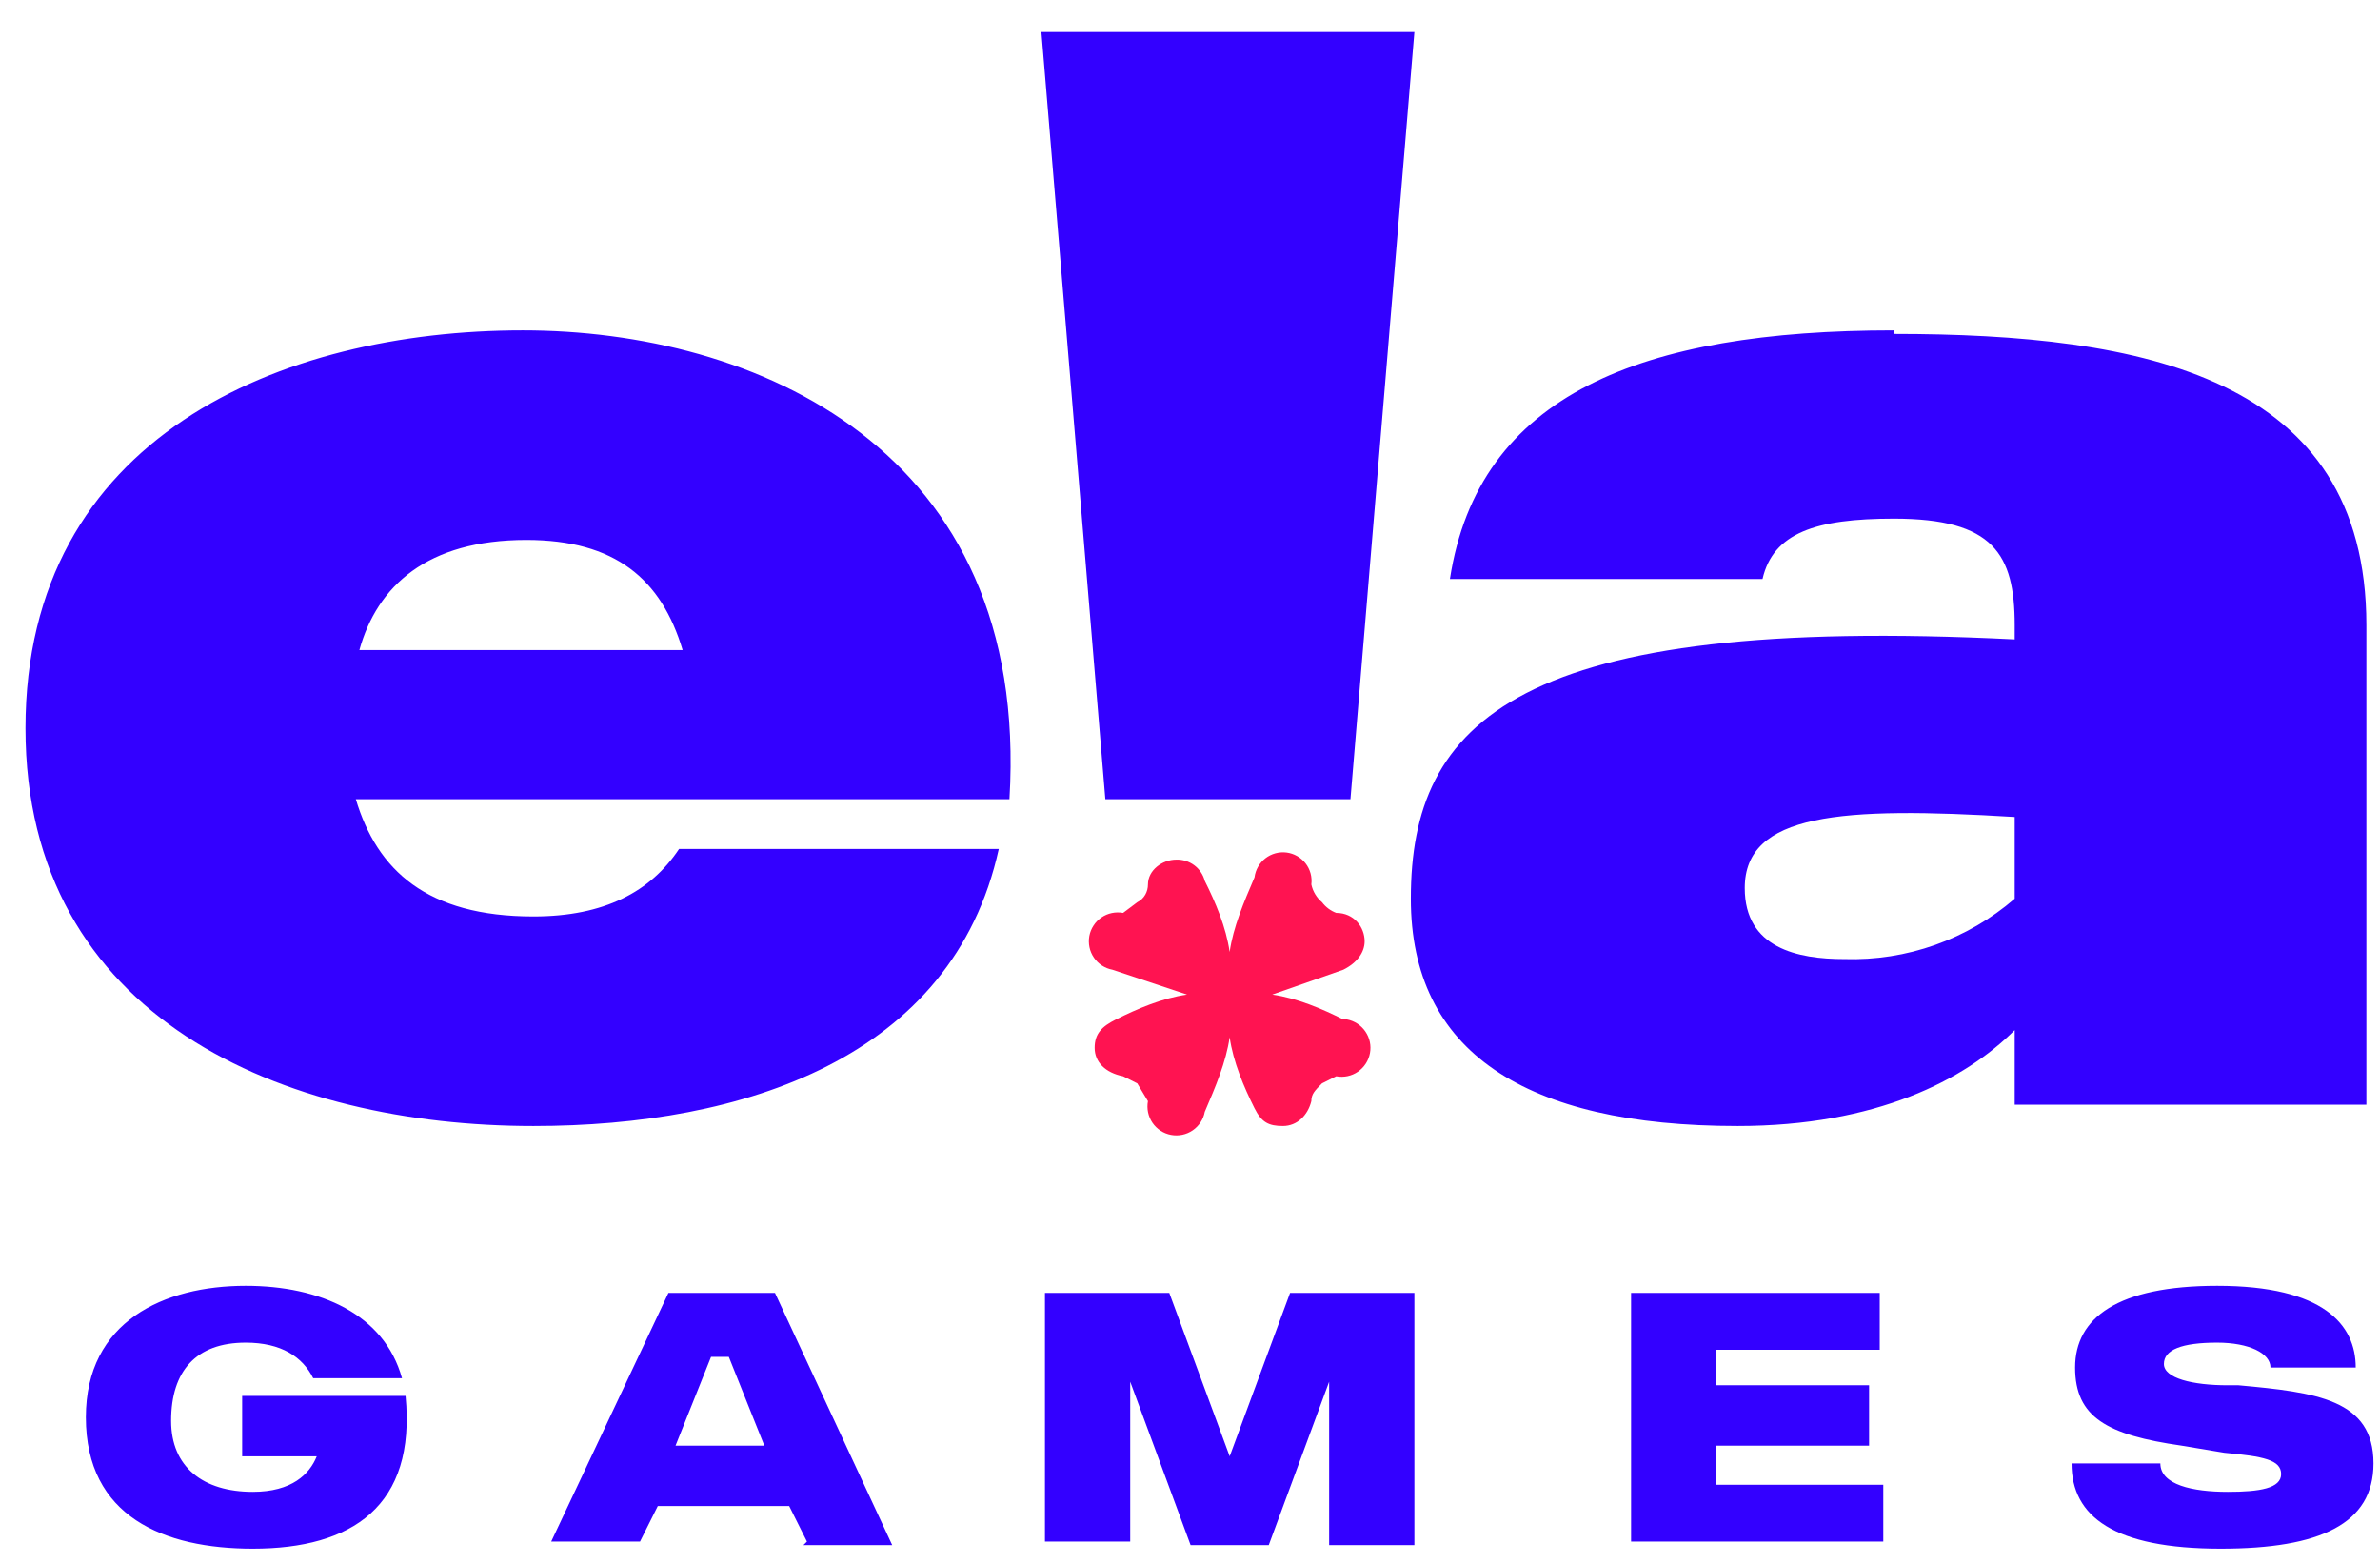 <?xml version="1.0" encoding="UTF-8"?> <svg xmlns="http://www.w3.org/2000/svg" width="67" height="44" viewBox="0 0 67 44" fill="none"><path fill-rule="evenodd" clip-rule="evenodd" d="M39.817 0.902H29.317L31.117 22.502H38.017L39.817 0.902ZM53.317 9.302C46.217 9.302 41.617 11.102 40.817 16.302H49.617C49.917 15.002 51.117 14.602 53.317 14.602C56.117 14.602 56.717 15.602 56.717 17.602V18.002C42.717 17.302 39.717 20.302 39.717 25.302C39.717 29.602 42.917 31.702 48.917 31.702C52.817 31.702 55.317 30.402 56.717 29.002V31.102H66.617V17.602C66.617 10.602 60.317 9.402 53.317 9.402V9.302ZM56.717 25.302C55.387 26.451 53.673 27.058 51.917 27.002C50.617 27.002 49.117 26.702 49.117 25.002C49.117 22.902 51.817 22.702 56.717 23.002V25.302ZM14.717 9.302C21.217 9.302 29.017 12.602 28.417 22.502H10.017C10.617 24.502 12.017 25.802 15.017 25.802C17.017 25.802 18.317 25.102 19.117 23.902H28.117C26.817 29.802 20.917 31.702 15.017 31.702C8.017 31.702 0.717 28.702 0.717 20.502C0.717 12.302 7.917 9.302 14.717 9.302ZM19.217 18.302C18.617 16.302 17.317 15.202 14.817 15.202C12.017 15.202 10.617 16.502 10.117 18.302H19.117H19.217ZM11.417 39.302H6.817V41.002H8.917C8.717 41.502 8.217 42.002 7.117 42.002C5.717 42.002 4.817 41.302 4.817 40.002C4.817 38.602 5.517 37.802 6.917 37.802C7.917 37.802 8.517 38.202 8.817 38.802H11.317C10.817 37.002 9.017 36.202 6.917 36.202C4.617 36.202 2.417 37.202 2.417 39.902C2.417 42.702 4.617 43.602 7.117 43.602C9.917 43.602 11.717 42.402 11.417 39.302ZM22.617 43.502H25.117L21.817 36.402H18.817L15.517 43.402H18.017L18.517 42.402H22.217L22.717 43.402L22.617 43.502ZM19.017 40.702L20.017 38.202H20.517L21.517 40.702H19.017ZM53.017 41.802H48.317V40.702H52.617V39.002H48.317V38.002H52.917V36.402H45.917V43.402H53.017V41.802ZM62.717 39.002C61.717 39.002 60.917 38.802 60.917 38.402C60.917 38.002 61.417 37.802 62.417 37.802C63.317 37.802 63.917 38.102 63.917 38.502H66.317C66.317 37.302 65.417 36.202 62.417 36.202C59.617 36.202 58.417 37.102 58.417 38.502C58.417 39.902 59.317 40.402 61.417 40.702L62.617 40.902C63.717 41.002 64.217 41.102 64.217 41.502C64.217 41.902 63.617 42.002 62.717 42.002C61.717 42.002 60.817 41.802 60.817 41.202H58.317C58.317 42.702 59.517 43.602 62.517 43.602C65.317 43.602 66.817 42.902 66.817 41.202C66.817 39.402 65.217 39.202 63.017 39.002H62.717ZM36.317 36.402L34.617 41.002L32.917 36.402H29.417V43.402H31.817V38.902L33.517 43.502H35.717L37.417 38.902V43.502H39.817V36.402H36.317Z" fill="#3300FF"></path><path fill-rule="evenodd" clip-rule="evenodd" d="M37.816 28.702C37.216 28.402 36.516 28.102 35.816 28.002L37.816 27.302C38.216 27.102 38.416 26.802 38.416 26.502C38.416 26.102 38.116 25.702 37.616 25.702C37.457 25.642 37.319 25.538 37.216 25.402C37.064 25.273 36.958 25.098 36.916 24.902C36.943 24.69 36.884 24.476 36.753 24.307C36.621 24.139 36.428 24.029 36.216 24.002C36.004 23.976 35.79 24.035 35.621 24.166C35.453 24.297 35.343 24.49 35.316 24.702C35.016 25.402 34.716 26.102 34.616 26.802C34.516 26.102 34.216 25.402 33.916 24.802C33.871 24.626 33.767 24.471 33.622 24.362C33.476 24.253 33.298 24.197 33.116 24.202C32.716 24.202 32.316 24.502 32.316 24.902C32.316 25.102 32.216 25.302 32.016 25.402L31.616 25.702C31.511 25.683 31.403 25.684 31.299 25.706C31.194 25.728 31.095 25.77 31.007 25.831C30.918 25.891 30.843 25.968 30.785 26.058C30.726 26.147 30.686 26.247 30.666 26.352C30.647 26.457 30.648 26.565 30.67 26.67C30.692 26.774 30.734 26.874 30.795 26.962C30.855 27.05 30.932 27.126 31.021 27.184C31.111 27.242 31.211 27.283 31.316 27.302L33.416 28.002C32.716 28.102 32.016 28.402 31.416 28.702C31.016 28.902 30.816 29.102 30.816 29.502C30.816 29.902 31.116 30.202 31.616 30.302L32.016 30.502L32.316 31.002C32.276 31.215 32.323 31.434 32.444 31.612C32.566 31.79 32.754 31.913 32.966 31.952C33.178 31.992 33.398 31.946 33.576 31.824C33.754 31.702 33.877 31.515 33.916 31.302C34.216 30.602 34.516 29.902 34.616 29.202C34.716 29.902 35.016 30.602 35.316 31.202C35.516 31.602 35.716 31.702 36.116 31.702C36.516 31.702 36.816 31.402 36.916 31.002C36.916 30.802 37.016 30.702 37.216 30.502L37.616 30.302C37.828 30.342 38.048 30.296 38.226 30.174C38.404 30.052 38.526 29.864 38.566 29.652C38.606 29.44 38.56 29.221 38.438 29.043C38.316 28.864 38.128 28.742 37.916 28.702H37.816Z" fill="#FF1351"></path></svg> 
